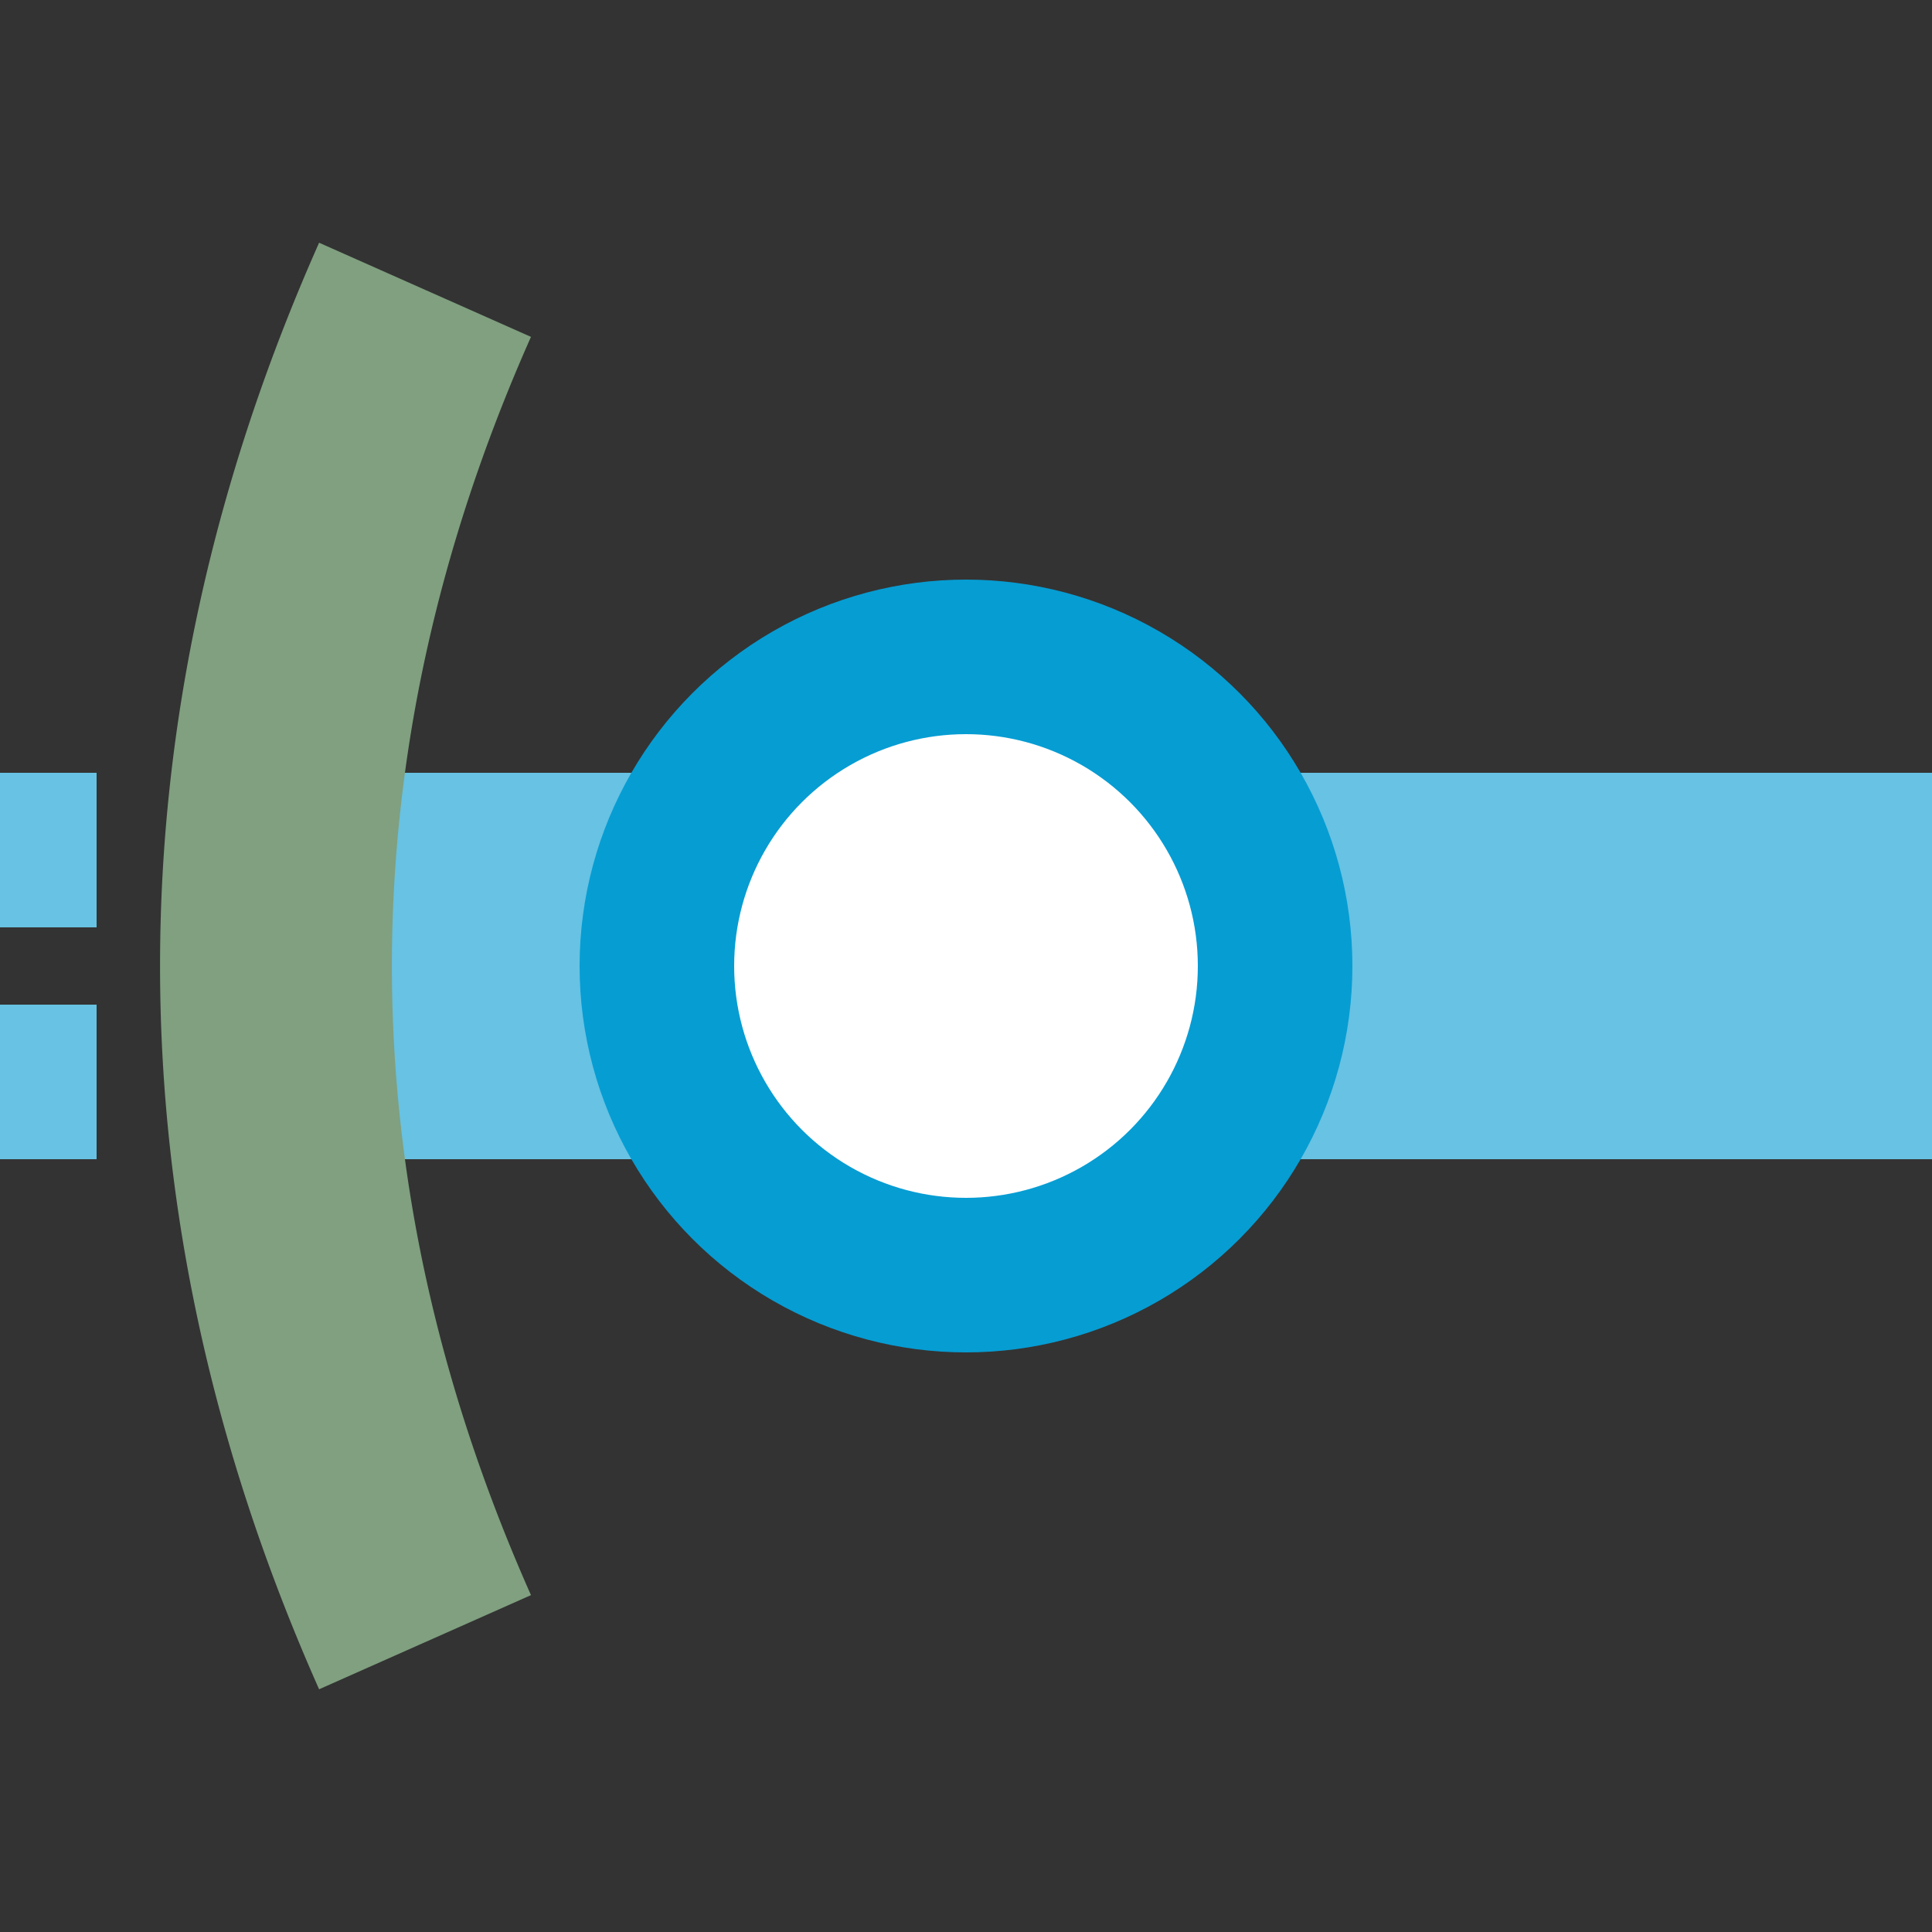 <?xml version="1.0" encoding="UTF-8"?>
<svg xmlns="http://www.w3.org/2000/svg" width="500" height="500">
 <rect width="100%" height="100%" fill="#333333" stroke="none"/>
 <title>xtBSTe@gq sky</title>
 <path stroke="#67C2E3" d="m -25,200 v 40 m 0,20 v 40 M 500,250 H 100" stroke-width="100"/>
 <circle stroke="#069DD3" fill="#FFF" cx="250" cy="250" r="80" stroke-width="40"/>
 <path stroke="#80A080" d="M 110,75 a 2500,1000 0 0 0 0,350" stroke-width="60" fill="none"/>
</svg>